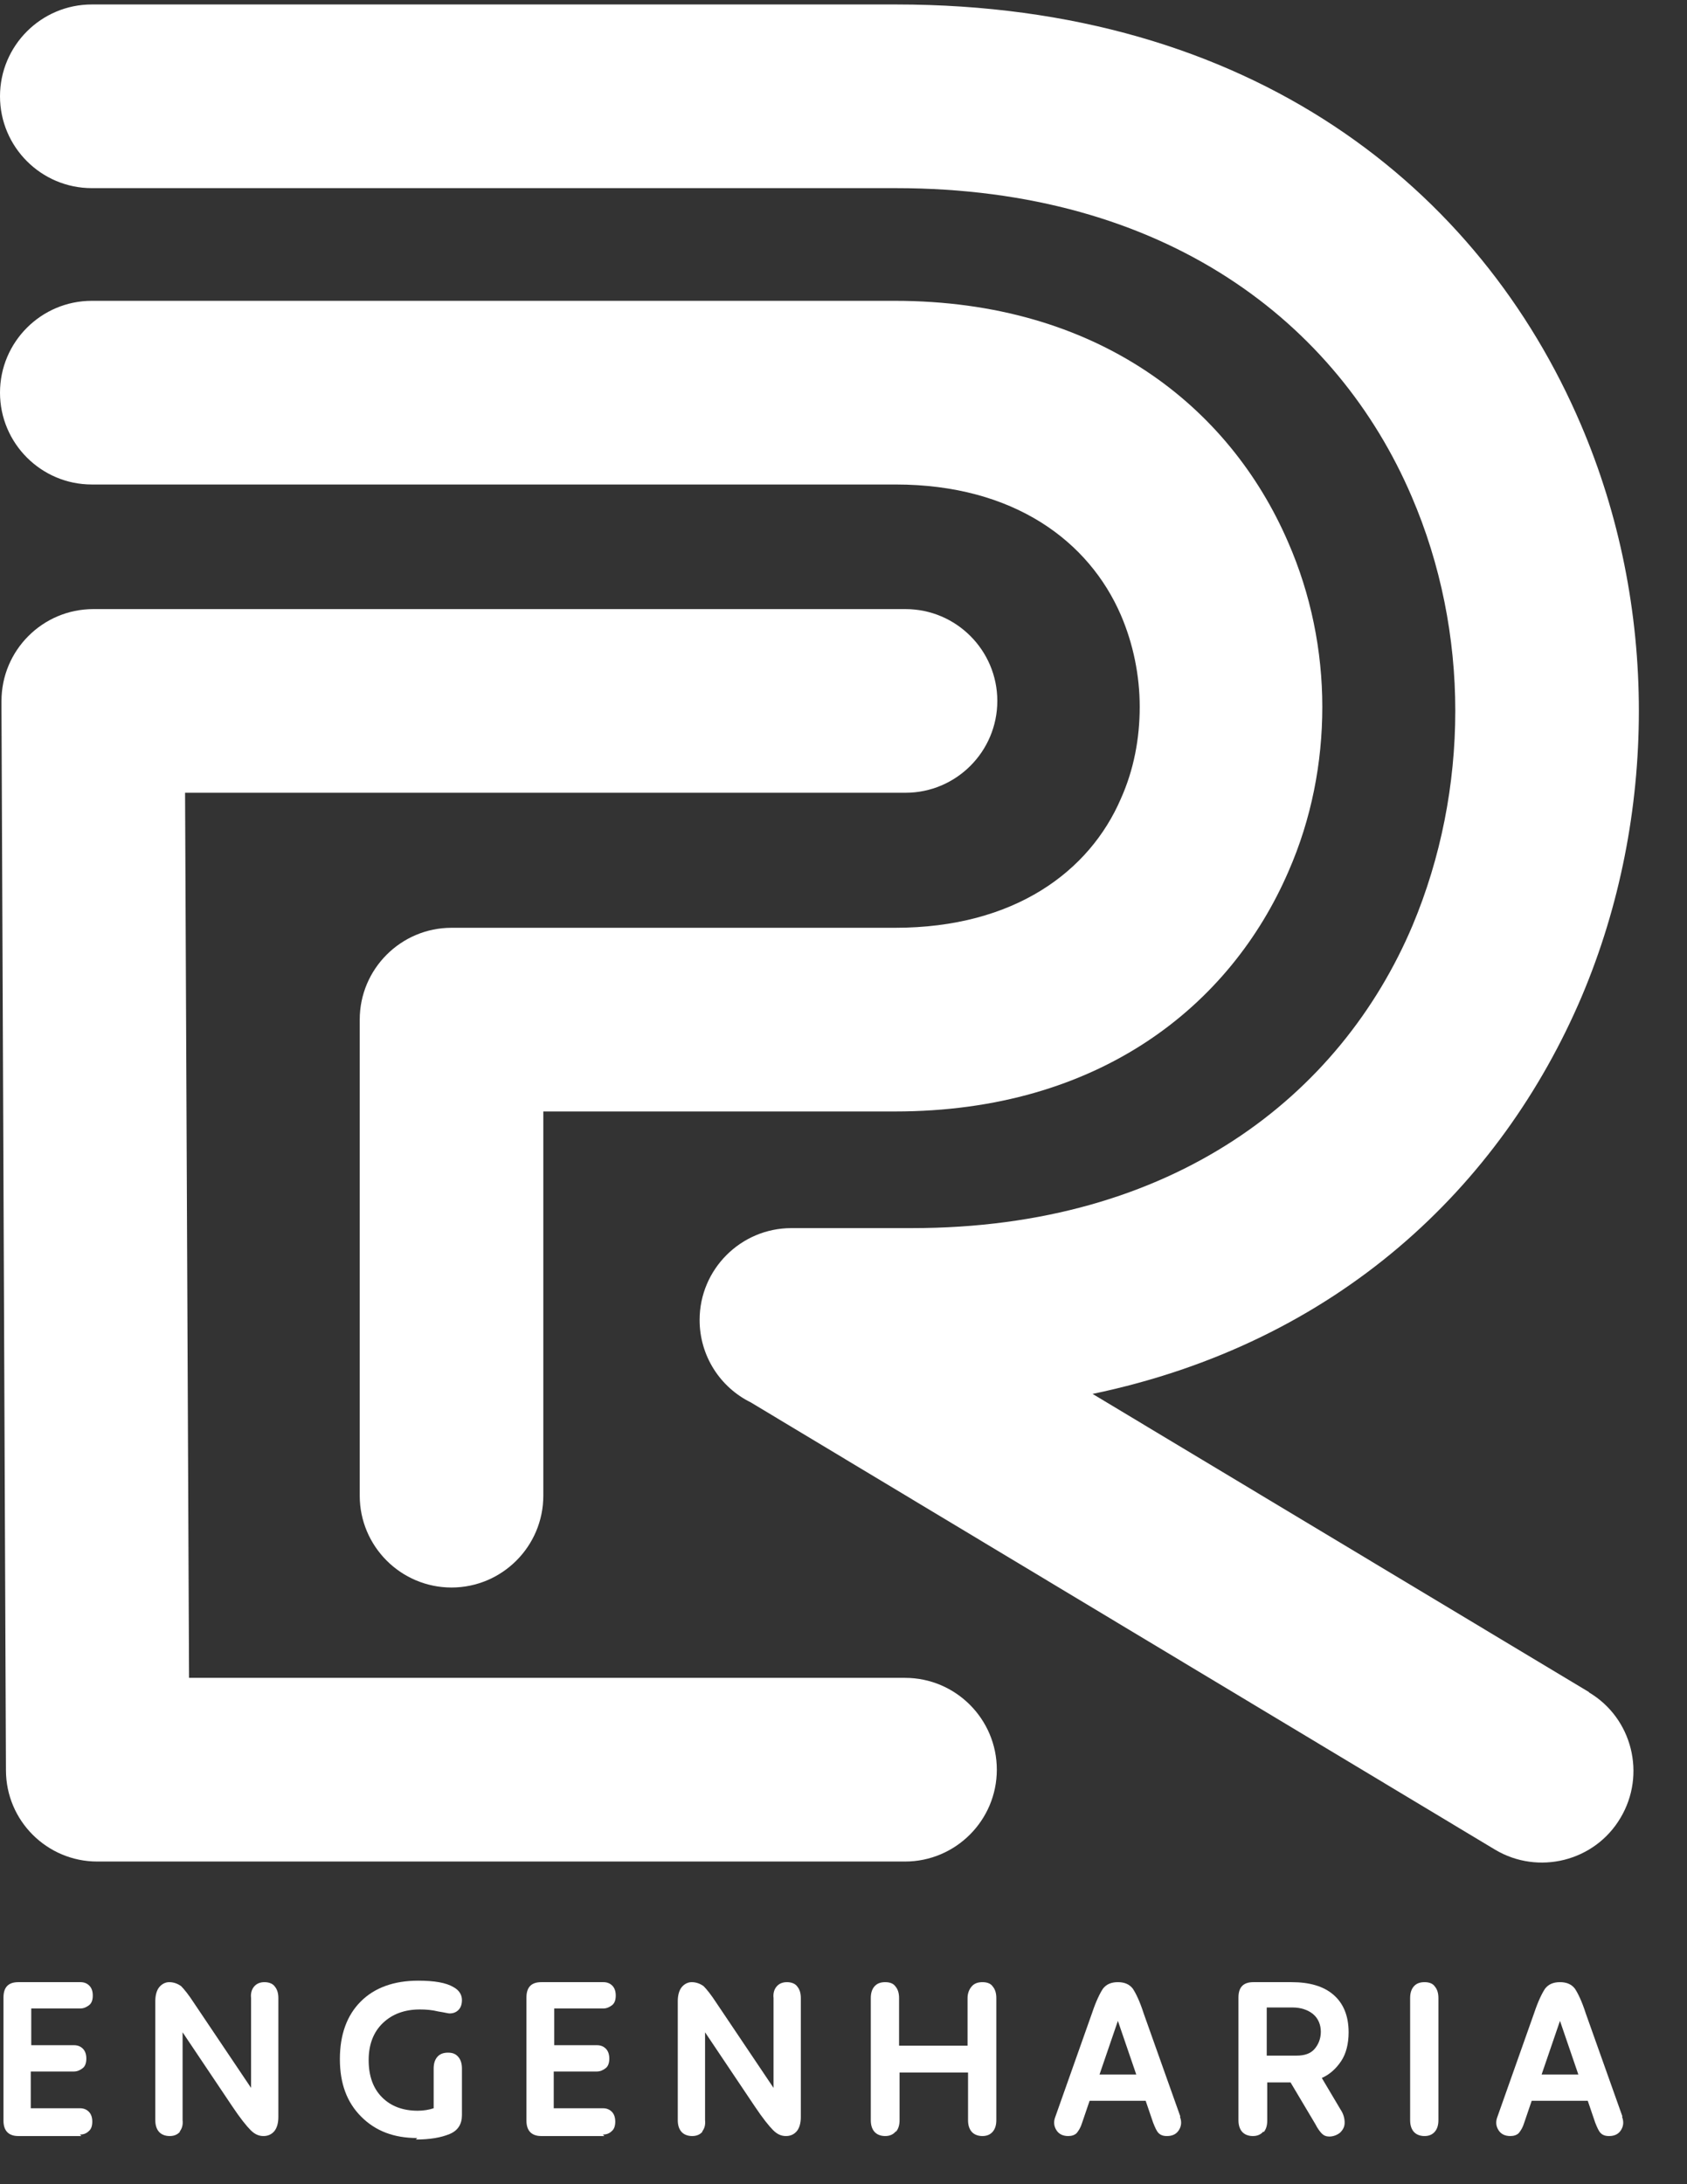 <svg width="34" height="44" viewBox="0 0 34 44" fill="none" xmlns="http://www.w3.org/2000/svg">
<rect x="0" y="0" width="34" height="44" fill="#333333" stroke="none"/>
<path d="M1.64 43.03H0.37C0.17 43.03 0.07 42.92 0.07 42.72V40.24C0.07 40.03 0.17 39.93 0.37 39.93H1.62C1.69 39.93 1.75 39.95 1.8 40C1.85 40.05 1.87 40.12 1.87 40.2C1.87 40.28 1.85 40.35 1.8 40.39C1.75 40.43 1.69 40.46 1.62 40.46H0.63V41.2H1.49C1.56 41.2 1.62 41.22 1.67 41.27C1.72 41.32 1.74 41.39 1.74 41.47C1.74 41.55 1.72 41.62 1.67 41.66C1.62 41.7 1.56 41.73 1.49 41.73H0.62V42.47H1.61C1.68 42.47 1.74 42.49 1.79 42.54C1.84 42.59 1.86 42.66 1.86 42.74C1.86 42.82 1.84 42.89 1.79 42.93C1.74 42.98 1.68 43 1.61 43L1.64 43.03Z" fill="white"/>
<path d="M3.63 42.94C3.58 43 3.51 43.03 3.42 43.03C3.33 43.03 3.25 43 3.2 42.94C3.15 42.88 3.13 42.8 3.13 42.71V40.31C3.13 40.19 3.16 40.09 3.21 40.03C3.26 39.97 3.33 39.93 3.41 39.93C3.5 39.93 3.58 39.96 3.65 40.01C3.71 40.07 3.8 40.18 3.91 40.35L5.06 42.06V40.25C5.05 40.16 5.07 40.08 5.12 40.02C5.17 39.96 5.24 39.93 5.33 39.93C5.42 39.93 5.5 39.96 5.54 40.02C5.59 40.08 5.61 40.16 5.61 40.25V42.65C5.61 42.77 5.58 42.87 5.53 42.93C5.48 42.99 5.41 43.03 5.31 43.03C5.21 43.03 5.13 42.99 5.05 42.91C4.97 42.83 4.84 42.67 4.68 42.43L3.68 40.94V42.71C3.69 42.8 3.67 42.88 3.62 42.94H3.63Z" fill="white"/>
<path d="M8.41 43.07C7.94 43.07 7.57 42.93 7.28 42.64C6.99 42.35 6.85 41.97 6.85 41.48C6.85 40.99 6.99 40.6 7.27 40.32C7.55 40.04 7.94 39.9 8.43 39.9C8.75 39.9 8.99 39.94 9.14 40.03C9.25 40.09 9.31 40.18 9.31 40.29C9.31 40.37 9.29 40.44 9.24 40.49C9.19 40.54 9.13 40.56 9.06 40.56C9.03 40.56 8.96 40.54 8.83 40.52C8.71 40.49 8.59 40.48 8.46 40.48C8.16 40.48 7.91 40.57 7.72 40.75C7.53 40.93 7.43 41.18 7.43 41.5C7.43 41.82 7.52 42.07 7.7 42.25C7.88 42.43 8.12 42.52 8.42 42.52C8.54 42.52 8.65 42.5 8.74 42.47V41.67C8.74 41.58 8.76 41.5 8.81 41.44C8.86 41.38 8.93 41.35 9.03 41.35C9.13 41.35 9.19 41.38 9.24 41.44C9.29 41.5 9.31 41.58 9.31 41.67V42.61C9.31 42.79 9.23 42.92 9.06 42.99C8.89 43.06 8.67 43.1 8.38 43.1L8.41 43.07Z" fill="white"/>
<path d="M12.18 43.03H10.91C10.71 43.03 10.61 42.92 10.61 42.72V40.24C10.61 40.03 10.71 39.93 10.91 39.93H12.16C12.23 39.93 12.29 39.95 12.34 40C12.39 40.05 12.41 40.12 12.41 40.2C12.41 40.28 12.39 40.35 12.34 40.39C12.29 40.43 12.23 40.46 12.16 40.46H11.17V41.2H12.03C12.1 41.2 12.16 41.22 12.21 41.27C12.26 41.32 12.28 41.39 12.28 41.47C12.28 41.55 12.26 41.62 12.21 41.66C12.16 41.7 12.1 41.73 12.03 41.73H11.16V42.47H12.15C12.22 42.47 12.28 42.49 12.33 42.54C12.38 42.59 12.4 42.66 12.4 42.74C12.4 42.82 12.38 42.89 12.33 42.93C12.28 42.98 12.22 43 12.15 43L12.18 43.03Z" fill="white"/>
<path d="M14.16 42.94C14.11 43 14.04 43.03 13.95 43.03C13.86 43.03 13.78 43 13.73 42.94C13.68 42.88 13.66 42.8 13.66 42.71V40.31C13.66 40.19 13.69 40.09 13.74 40.03C13.79 39.97 13.86 39.93 13.94 39.93C14.03 39.93 14.11 39.96 14.18 40.01C14.24 40.07 14.33 40.18 14.44 40.35L15.59 42.06V40.25C15.58 40.16 15.6 40.08 15.65 40.02C15.7 39.96 15.77 39.93 15.86 39.93C15.95 39.93 16.03 39.96 16.07 40.02C16.12 40.08 16.14 40.16 16.14 40.25V42.65C16.14 42.77 16.11 42.87 16.06 42.93C16.01 42.99 15.94 43.03 15.84 43.03C15.74 43.03 15.66 42.99 15.58 42.91C15.5 42.83 15.37 42.67 15.21 42.43L14.21 40.94V42.71C14.22 42.8 14.2 42.88 14.15 42.94H14.16Z" fill="white"/>
<path d="M18.05 42.94C18 43 17.93 43.03 17.84 43.03C17.75 43.03 17.67 43 17.62 42.94C17.57 42.88 17.55 42.8 17.55 42.71V40.25C17.55 40.16 17.57 40.08 17.62 40.02C17.67 39.96 17.74 39.93 17.84 39.93C17.94 39.93 18.01 39.96 18.05 40.02C18.1 40.08 18.12 40.16 18.12 40.25V41.21H19.5V40.25C19.5 40.16 19.53 40.08 19.58 40.02C19.63 39.96 19.7 39.93 19.8 39.93C19.9 39.93 19.97 39.96 20.01 40.02C20.06 40.08 20.08 40.16 20.08 40.25V42.71C20.08 42.8 20.06 42.88 20.01 42.94C19.96 43 19.89 43.03 19.8 43.03C19.71 43.03 19.63 43 19.58 42.94C19.53 42.88 19.51 42.8 19.51 42.71V41.75H18.13V42.71C18.13 42.8 18.11 42.88 18.06 42.94H18.05Z" fill="white"/>
<path d="M23.78 42.64C23.82 42.74 23.81 42.83 23.76 42.91C23.71 42.99 23.63 43.03 23.52 43.03C23.44 43.03 23.39 43.01 23.35 42.97C23.31 42.93 23.28 42.86 23.24 42.76L23.09 42.32C23.09 42.32 23.06 42.32 23.04 42.32H21.96L21.81 42.76C21.78 42.86 21.74 42.92 21.7 42.97C21.66 43.01 21.6 43.03 21.53 43.03C21.42 43.03 21.34 42.99 21.29 42.91C21.24 42.83 21.23 42.74 21.27 42.64L22.01 40.55C22.09 40.31 22.17 40.15 22.23 40.06C22.3 39.97 22.4 39.93 22.53 39.93C22.66 39.93 22.76 39.97 22.83 40.06C22.89 40.15 22.97 40.31 23.05 40.56L23.79 42.64H23.78ZM22.14 41.79H22.9L22.53 40.71L22.16 41.79H22.14Z" fill="white"/>
<path d="M25.46 42.94C25.41 43 25.34 43.03 25.25 43.03C25.16 43.03 25.08 43 25.03 42.94C24.98 42.88 24.96 42.8 24.96 42.71V40.24C24.96 40.03 25.06 39.93 25.26 39.93H26.03C26.39 39.93 26.67 40.01 26.87 40.18C27.07 40.35 27.18 40.6 27.18 40.94C27.18 41.17 27.13 41.37 27.03 41.52C26.93 41.67 26.8 41.79 26.64 41.86L27.02 42.5C27.08 42.59 27.1 42.68 27.1 42.76C27.1 42.84 27.07 42.9 27.01 42.96C26.95 43.01 26.87 43.04 26.79 43.04C26.73 43.04 26.68 43.02 26.64 42.98C26.6 42.94 26.55 42.87 26.51 42.79L26.01 41.95H25.54V42.72C25.54 42.81 25.52 42.89 25.47 42.95L25.46 42.94ZM25.53 40.44V41.41H26.13C26.29 41.41 26.41 41.37 26.49 41.28C26.57 41.19 26.62 41.07 26.62 40.93C26.62 40.79 26.57 40.66 26.46 40.57C26.36 40.49 26.22 40.44 26.05 40.44H25.53Z" fill="white"/>
<path d="M28.92 42.94C28.87 43 28.8 43.03 28.71 43.03C28.62 43.03 28.54 43 28.49 42.94C28.44 42.88 28.42 42.8 28.42 42.71V40.25C28.42 40.16 28.44 40.08 28.49 40.02C28.54 39.96 28.61 39.93 28.71 39.93C28.81 39.93 28.88 39.96 28.92 40.02C28.97 40.08 28.99 40.16 28.99 40.25V42.71C28.99 42.8 28.97 42.88 28.92 42.94Z" fill="white"/>
<path d="M32.69 42.64C32.73 42.74 32.72 42.83 32.67 42.91C32.62 42.99 32.54 43.03 32.43 43.03C32.35 43.03 32.3 43.01 32.26 42.97C32.22 42.93 32.19 42.86 32.15 42.76L32 42.32C32 42.32 31.97 42.32 31.95 42.32H30.87L30.72 42.76C30.69 42.86 30.65 42.92 30.61 42.97C30.57 43.01 30.51 43.03 30.44 43.03C30.33 43.03 30.25 42.99 30.2 42.91C30.15 42.83 30.14 42.74 30.18 42.64L30.92 40.55C31 40.31 31.08 40.15 31.14 40.06C31.21 39.97 31.31 39.93 31.44 39.93C31.57 39.93 31.67 39.97 31.74 40.06C31.8 40.15 31.88 40.31 31.96 40.56L32.7 42.64H32.69ZM31.05 41.79H31.81L31.44 40.71L31.07 41.79H31.05Z" fill="white"/>
<path d="M32.03 34.09L22.02 28.08C26.96 27.05 30.25 23.9 31.88 20.07C32.65 18.25 33.03 16.28 33.03 14.32C33.03 12.34 32.64 10.37 31.86 8.55C29.83 3.8 25.23 0.09 18.06 0.09H1.85C0.83 0.09 0 0.92 0 1.94C0 2.96 0.83 3.79 1.85 3.79H18.05C23.51 3.79 26.96 6.52 28.45 10C29.04 11.37 29.33 12.85 29.33 14.32C29.33 15.8 29.04 17.28 28.47 18.64C27.02 22.07 23.65 24.74 18.38 24.74H15.95C14.93 24.74 14.1 25.57 14.1 26.59C14.1 27.32 14.52 27.95 15.13 28.25L30.13 37.26C31 37.78 32.14 37.5 32.66 36.62C33.18 35.75 32.9 34.61 32.02 34.09H32.03Z" fill="white"/>
<path d="M18.25 33.8H3.81L3.73 15.97H18.25C19.27 15.97 20.1 15.14 20.1 14.12C20.1 13.1 19.27 12.27 18.25 12.27H1.88C0.86 12.27 0.03 13.1 0.03 14.12C0.03 14.18 0.03 14.24 0.03 14.29L0.12 35.66C0.12 36.68 0.95 37.5 1.96 37.5H18.24C19.26 37.5 20.09 36.67 20.09 35.65C20.09 34.63 19.26 33.8 18.24 33.8H18.25Z" fill="white"/>
<path d="M1.85 6.06C0.83 6.06 0 6.89 0 7.91C0 8.93 0.83 9.76 1.85 9.76H18.05C20.44 9.76 21.95 10.91 22.59 12.39C22.84 12.97 22.97 13.61 22.97 14.24C22.97 14.88 22.85 15.51 22.59 16.09C21.96 17.55 20.45 18.69 18.04 18.69H9.1C8.08 18.69 7.25 19.52 7.25 20.54V30.13C7.25 31.15 8.08 31.98 9.1 31.98C10.12 31.98 10.95 31.15 10.95 30.13V22.39H18.04C22.15 22.39 24.8 20.26 25.97 17.55C26.43 16.5 26.65 15.37 26.65 14.24C26.65 13.11 26.42 11.97 25.96 10.92C24.78 8.19 22.12 6.06 18.03 6.06H1.83H1.85Z" fill="white"/>
</svg>
